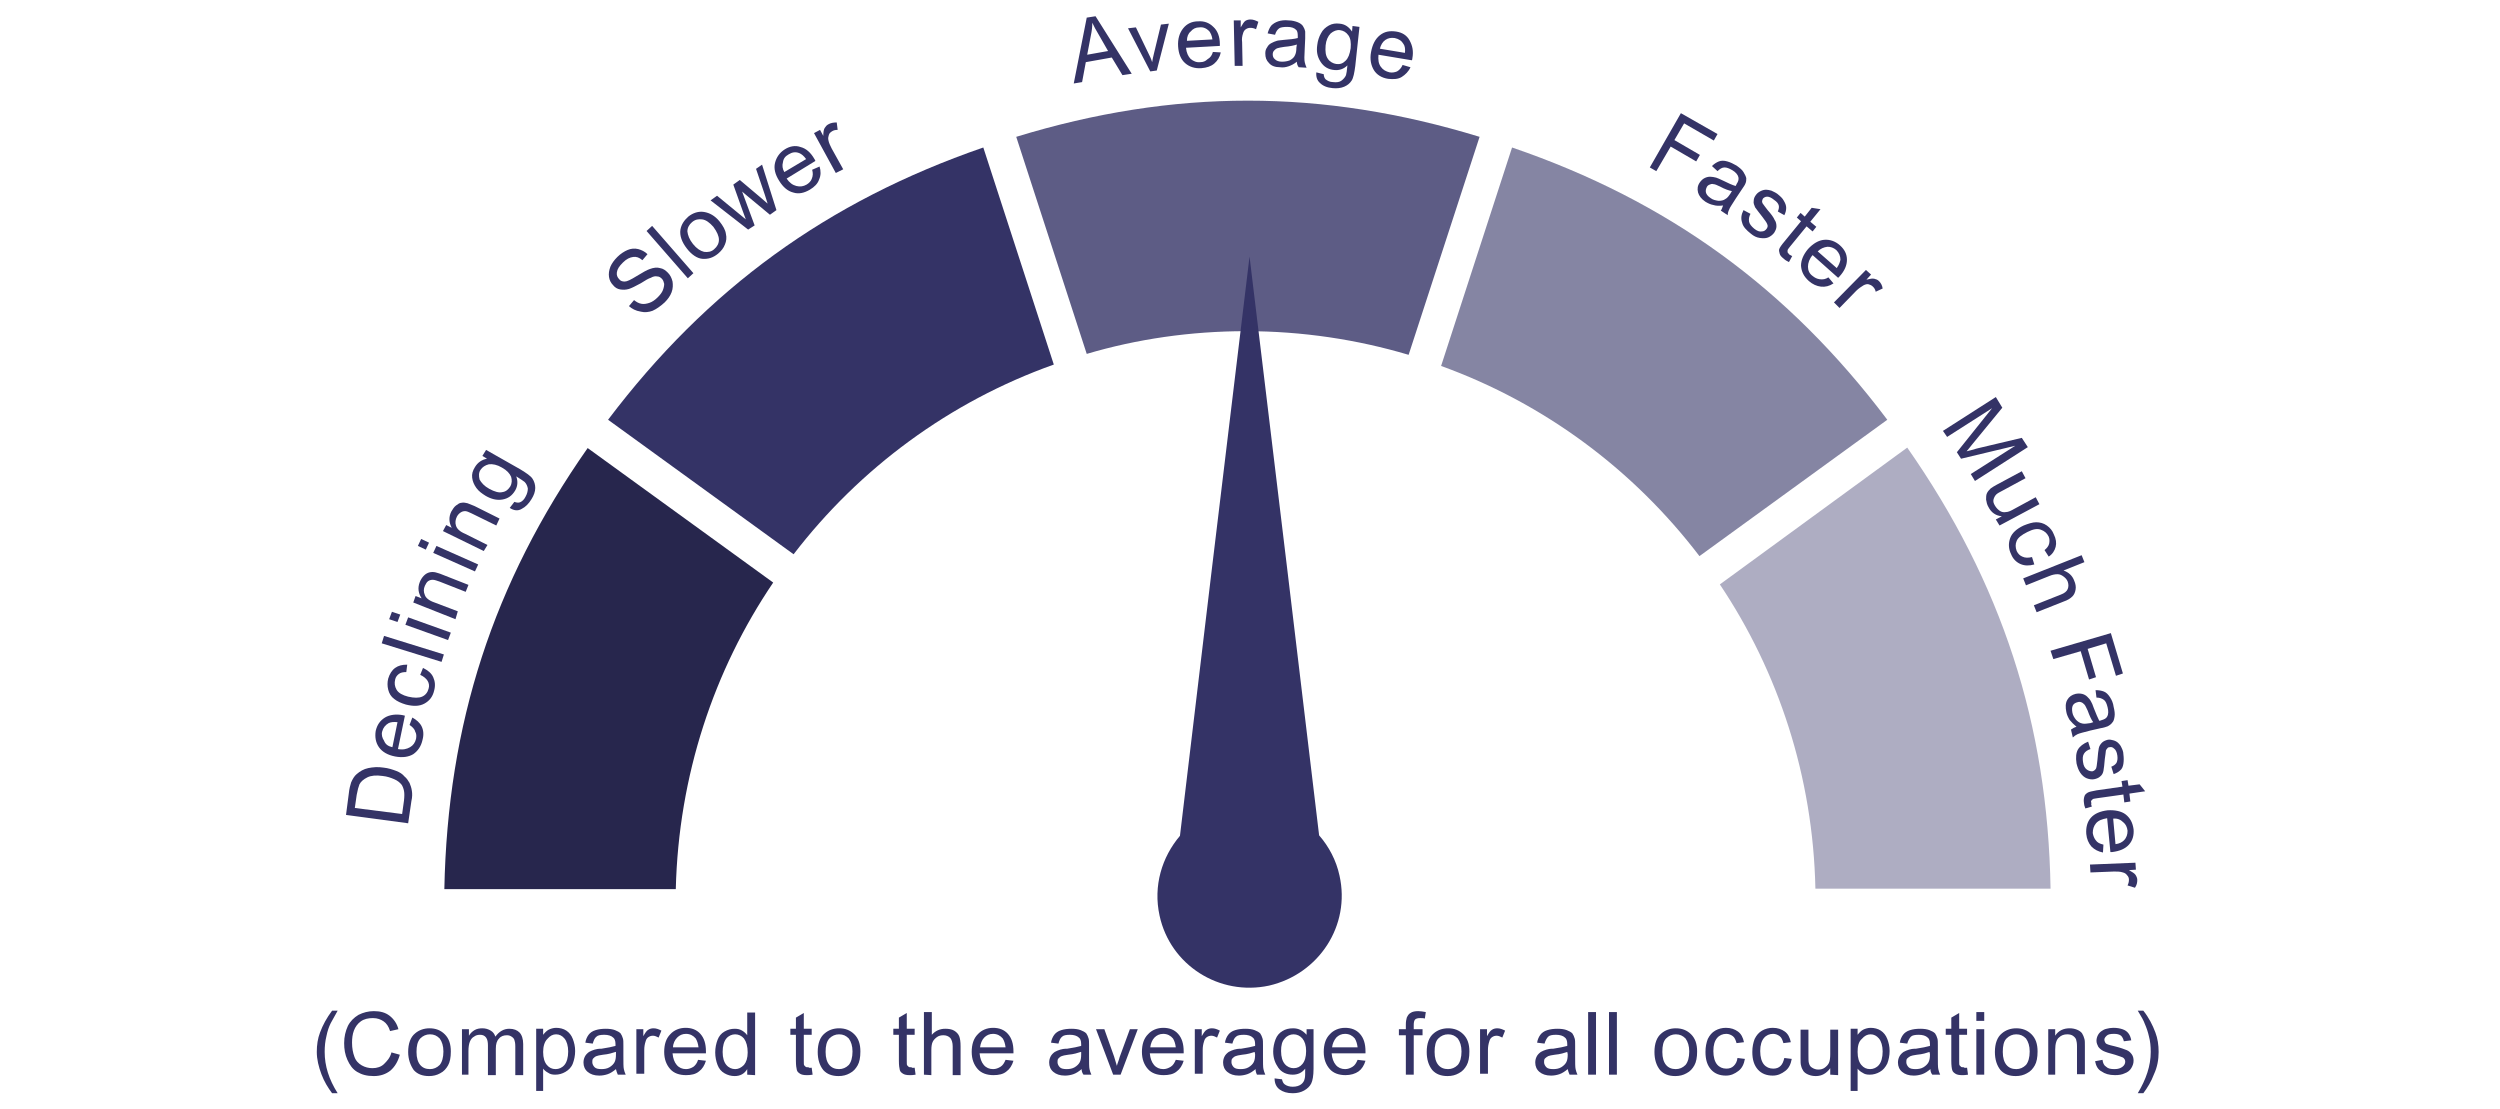 <svg version="1.1" id="Layer_1" xmlns="http://www.w3.org/2000/svg" x="0" y="0" viewBox="0 0 539 239" style="enable-background:new 0 0 539 239" xml:space="preserve"><style>.st4{fill:#343366}</style><path d="M391.4 191.6h50.7c-.6-35.5-10.5-65.9-30.9-95.1L370.8 126c12.6 18.8 20.1 41.4 20.6 65.6z" style="fill:#aeadc2"/><path d="M268.6 71.4c12.2 0 24 1.8 35.1 5.1l15.3-47c-34-10.4-65.9-10.4-99.9 0l15.2 46.8c10.8-3.2 22.4-4.9 34.3-4.9z" style="fill:#5d5c85"/><path d="m366.4 119.9 40.5-29.4c-21.4-28.4-47.3-47.2-80.9-58.7l-15.3 47.1c22.4 8.1 41.6 22.5 55.7 41z" style="fill:#8585a3"/><path d="m166.7 125.6-40-29c-20.4 29.1-30.2 59.5-30.9 95.1h49.9c.6-24.5 8.2-47.2 21-66.1z" style="fill:#27264d"/><path class="st4" d="M227.2 78.6 212 31.8c-33.6 11.6-59.5 30.4-80.9 58.7l40 29c14.2-18.5 33.6-32.9 56.1-40.9z"/><g id="Layer_2_1_"><path class="st4" d="m88 177.5-13.4-1.8.6-4.6c.1-1 .3-1.8.5-2.4.3-.7.7-1.4 1.2-1.8.7-.6 1.5-1.1 2.5-1.3s2.1-.3 3.3-.1c1 .1 1.9.4 2.7.7.8.3 1.4.7 1.8 1.2.5.4.8.9 1.1 1.4.2.5.4 1 .5 1.7.1.6.1 1.4-.1 2.2l-.7 4.8zm-1.3-2 .4-2.9c.1-.9.1-1.6 0-2.1s-.3-1-.5-1.3c-.4-.5-.9-.9-1.6-1.2s-1.5-.6-2.5-.7c-1.4-.2-2.5-.1-3.3.3-.8.4-1.4.9-1.7 1.5-.2.5-.4 1.2-.6 2.3l-.4 2.8 10.2 1.3zM88.3 156.3l.6-1.6c.9.5 1.6 1.1 2 1.9.4.8.5 1.8.2 2.9-.3 1.4-1 2.4-2 3.1-1 .6-2.3.8-3.9.5s-2.8-1-3.5-2-.9-2.2-.7-3.5c.3-1.3.9-2.2 2-2.9 1-.6 2.4-.8 3.9-.5.1 0 .2.1.4.1l-1.5 7.2c1.1.2 1.9 0 2.6-.4s1.1-1 1.3-1.8c.1-.6.1-1.1-.2-1.6-.1-.5-.6-1-1.2-1.4zm-3.7 4.8 1.1-5.4c-.8-.1-1.5 0-1.9.2-.7.4-1.2 1-1.4 1.8-.2.7 0 1.4.4 2 .3.8.9 1.2 1.8 1.4zM90.6 145.5l.6-1.5c1 .5 1.8 1.1 2.2 2 .4.9.5 1.8.2 2.9-.3 1.3-1 2.2-2.1 2.8s-2.4.6-4 .2c-1-.3-1.9-.7-2.5-1.2-.7-.5-1.1-1.2-1.3-2-.2-.8-.2-1.6 0-2.4.3-1 .8-1.8 1.5-2.3s1.5-.7 2.6-.7l-.2 1.6c-.7 0-1.2.1-1.6.4-.4.3-.7.7-.8 1.2-.2.8-.1 1.5.3 2.2s1.3 1.2 2.5 1.5c1.3.3 2.3.3 3 0s1.2-.9 1.4-1.7c.2-.6.1-1.2-.2-1.7s-.9-1-1.6-1.3zM95.2 142.7l-12.9-4 .5-1.6 12.9 4-.5 1.6zM85.7 134.1l-1.8-.6.6-1.6 1.8.6-.6 1.6zm10.9 3.9-9.2-3.3.6-1.6 9.2 3.3-.6 1.6zM98.2 133.5l-9.1-3.6.5-1.4 1.3.5c-.7-1.1-.9-2.2-.4-3.5.2-.5.5-1 .9-1.4s.8-.6 1.2-.7c.4-.1.9-.1 1.3 0 .3.1.8.2 1.5.5l5.6 2.2-.6 1.5-5.6-2.2c-.6-.2-1.1-.4-1.5-.4s-.7.1-1 .3c-.3.2-.5.6-.7 1-.3.7-.3 1.3 0 2 .2.6.9 1.2 2.1 1.6l5 1.9-.5 1.7zM91.8 118.5l-1.7-.8.7-1.5 1.7.8-.7 1.5zm10.6 4.7-9-4 .7-1.5 9 4-.7 1.5zM104.3 118.8l-8.8-4.3.7-1.3 1.2.6c-.6-1.1-.7-2.3-.1-3.5.3-.5.6-1 1-1.3s.8-.6 1.2-.6c.4-.1.9 0 1.3.1.3.1.8.3 1.5.6l5.4 2.7-.7 1.5-5.3-2.6c-.6-.3-1.1-.5-1.4-.5-.4 0-.7.1-1 .3-.3.2-.6.5-.8.9-.3.6-.4 1.3-.2 1.9.2.7.8 1.3 2 1.8l4.8 2.4-.8 1.3zM109.9 109.5l1-1.3c.5.2.9.2 1.2.1.5-.2.9-.6 1.2-1.2.4-.7.5-1.3.5-1.8-.1-.5-.3-1-.7-1.4-.3-.2-.8-.6-1.8-1.2.4 1.1.3 2.1-.2 3-.7 1.2-1.6 1.8-2.8 2-1.2.2-2.4-.1-3.6-.8-.8-.5-1.5-1-2-1.7s-.8-1.4-.9-2.2c-.1-.8.1-1.5.6-2.3.6-1 1.5-1.6 2.6-1.8l-1-.6.8-1.3 7.4 4.2c1.3.8 2.2 1.4 2.6 2s.6 1.3.6 2c0 .8-.3 1.6-.8 2.4-.6 1-1.3 1.7-2.1 2.1-.8.5-1.7.4-2.6-.2zm-4.4-4.1c1.1.6 2.1.9 2.8.7.8-.1 1.3-.6 1.7-1.2.4-.7.4-1.4.2-2.1-.3-.7-.9-1.4-2-2-1-.6-2-.8-2.8-.7-.8.2-1.4.6-1.8 1.2s-.4 1.3-.2 2.1c.4.7 1 1.4 2.1 2z"/></g><g id="Layer_3"><path class="st4" d="m135.6 66 1.1-1.3c.5.4 1 .7 1.6.8.5.1 1.1 0 1.7-.2.6-.2 1.2-.6 1.8-1.2.5-.5.9-1 1.1-1.5.2-.5.3-1 .3-1.4-.1-.4-.2-.8-.5-1.1s-.6-.5-1-.5c-.4-.1-.9 0-1.4.3-.4.1-1.1.5-2.2 1.2-1.1.6-1.9 1-2.5 1.2-.7.2-1.3.2-1.9.1-.6-.1-1.1-.4-1.5-.9-.5-.5-.8-1.1-.9-1.8-.1-.7 0-1.4.3-2.2.3-.7.8-1.4 1.5-2.1.7-.7 1.5-1.2 2.2-1.5s1.5-.4 2.3-.2c.7.2 1.4.5 2 1.1l-1.1 1.3c-.7-.6-1.3-.8-2-.7s-1.4.4-2.2 1.2-1.2 1.4-1.3 2.1c-.1.6.1 1.1.5 1.5.3.4.7.5 1.2.5s1.3-.4 2.6-1.2 2.2-1.3 2.8-1.5c.8-.3 1.6-.4 2.2-.2.7.1 1.2.5 1.7 1s.8 1.1 1 1.9c.1.7.1 1.5-.2 2.3s-.8 1.5-1.5 2.2c-.9.8-1.7 1.4-2.6 1.8-.8.3-1.7.4-2.5.2-1.2-.2-1.9-.6-2.6-1.2zM148.3 60l-8.9-10.2 1.2-1.1 8.9 10.2-1.2 1.1zM148.1 53.6c-1.1-1.4-1.6-2.8-1.4-4.1.2-1.1.8-2 1.7-2.8 1-.8 2.2-1.2 3.4-1s2.3.8 3.3 2c.8 1 1.3 1.9 1.4 2.7.2.8.1 1.6-.2 2.3-.3.8-.8 1.4-1.5 2-1.1.9-2.2 1.2-3.4 1.1-1.1-.1-2.3-.9-3.3-2.2zm1.3-1c.8 1 1.6 1.5 2.4 1.7.8.1 1.6 0 2.2-.6.6-.5 1-1.2 1-2s-.4-1.7-1.2-2.8c-.8-.9-1.6-1.5-2.4-1.6-.8-.1-1.5 0-2.2.6-.6.5-1 1.2-1 2 .1.8.4 1.7 1.2 2.7zM161.3 49.5l-8.1-6.3 1.4-1 4.5 3.7 1.7 1.4c0-.1-.3-.7-.7-1.9l-2-5.6 1.4-1 4.5 3.8 1.5 1.3-.6-1.9-1.9-5.6 1.3-.9 3.1 9.8-1.4 1-4.7-3.9-1.3-1.1 2.7 7.3-1.4.9zM175.1 36.6l1.6-.7c.3 1 .3 1.9-.1 2.8-.3.9-1 1.6-2 2.2-1.2.7-2.4 1-3.6.6-1.2-.3-2.2-1.2-3-2.5-.9-1.4-1.2-2.7-.9-3.9s1-2.2 2.1-2.9 2.3-.9 3.4-.5c1.2.3 2.2 1.2 3 2.6.1.1.1.2.2.4l-6.2 3.8c.6.9 1.3 1.4 2.1 1.6.8.2 1.5.1 2.2-.3.5-.3.9-.7 1.1-1.2.3-.7.3-1.3.1-2zm-6 .5 4.7-2.8c-.5-.7-1-1.1-1.5-1.3-.8-.3-1.5-.2-2.3.3-.7.4-1.1.9-1.2 1.7-.2.7-.1 1.4.3 2.1zM180.2 37.3l-4.7-8.6 1.3-.7.7 1.3c0-.8.1-1.4.3-1.7.2-.3.4-.6.8-.8.5-.3 1.1-.4 1.8-.4l.2 1.6c-.5 0-.9.1-1.2.3-.3.2-.6.4-.7.8-.1.3-.2.7-.1 1.1.1.6.4 1.2.7 1.8l2.5 4.5-1.6.8z"/></g><g id="Layer_4"><path class="st4" d="m231.5 18 2.8-14.2 1.9-.3 7.8 12.4-2 .3-2.3-3.8-5.6 1-.8 4.3-1.8.3zm2.9-6.2 4.5-.8-2-3.5c-.6-1-1.1-1.9-1.4-2.6 0 .9-.1 1.8-.3 2.7l-.8 4.2zM248 15.4l-4.8-9.3 1.7-.2 2.7 5.6c.3.6.6 1.2.8 1.9.1-.5.2-1.2.4-1.9l1.5-6.2 1.7-.2-2.6 10.1-1.4.2zM261.5 11.2l1.7.1c-.2 1-.7 1.8-1.4 2.4-.7.6-1.6.9-2.8 1-1.4.1-2.6-.3-3.5-1.1s-1.4-2-1.5-3.6.3-2.9 1.1-3.9 1.9-1.5 3.2-1.5c1.3-.1 2.4.3 3.3 1.2.9.8 1.4 2.1 1.4 3.7v.4l-7.3.4c.1 1.1.5 1.9 1 2.4.6.5 1.3.8 2.1.7.6 0 1.1-.2 1.5-.6.7-.4 1-.9 1.2-1.6zm-5.6-2.4 5.5-.3c-.1-.8-.4-1.4-.7-1.8-.6-.6-1.3-.9-2.1-.8-.8 0-1.4.3-1.9.9-.5.4-.8 1.1-.8 2zM266.2 14.2l-.2-9.8h1.5v1.5c.4-.7.7-1.2 1-1.4s.7-.3 1.1-.3c.6 0 1.1.2 1.7.5l-.5 1.6c-.4-.2-.8-.3-1.2-.3-.4 0-.7.1-1 .3-.3.2-.5.5-.6.9-.2.6-.3 1.2-.2 1.9l.1 5.1h-1.7zM279.6 13.3c-.6.5-1.2.8-1.8 1s-1.2.3-1.8.2c-1.1 0-1.9-.3-2.4-.9-.6-.6-.8-1.2-.8-2.1 0-.5.1-.9.4-1.3.2-.4.5-.7.9-.9s.8-.4 1.2-.5c.3-.1.8-.1 1.5-.2 1.3-.1 2.3-.2 3-.4v-.4c0-.7-.1-1.2-.4-1.4-.4-.4-1-.6-1.9-.6-.8 0-1.4.1-1.7.3-.4.3-.7.7-.9 1.4l-1.6-.3c.2-.7.4-1.2.8-1.7.4-.4.9-.7 1.5-.9.6-.2 1.4-.3 2.2-.2.8 0 1.5.2 2 .4s.9.5 1.1.8.4.7.5 1.2v1.5l-.1 2.2c-.1 1.5-.1 2.5 0 2.9.1.4.2.8.4 1.2l-1.7-.1c-.3-.4-.4-.8-.4-1.2zm0-3.7c-.6.2-1.5.4-2.7.5-.7.1-1.2.2-1.5.3s-.5.3-.7.5-.3.5-.3.8c0 .4.1.8.5 1.1.3.3.8.5 1.5.5.6 0 1.2-.1 1.7-.3.5-.3.9-.6 1.1-1.1.2-.4.3-.9.3-1.6l.1-.7zM283.8 15.6l1.6.4c0 .5.2.9.4 1.1.4.3.9.6 1.6.6.8.1 1.4 0 1.8-.3s.8-.7 1-1.2c.1-.3.2-1 .3-2.1-.8.8-1.8 1.1-2.8 1-1.3-.1-2.3-.7-3-1.8s-.9-2.2-.7-3.6c.1-.9.4-1.8.8-2.5.4-.8 1-1.3 1.7-1.7s1.5-.5 2.3-.4c1.2.1 2 .7 2.7 1.7l.1-1.2 1.5.2-.9 8.4c-.2 1.5-.4 2.6-.8 3.2s-.9 1-1.6 1.3-1.6.4-2.5.3c-1.2-.1-2.1-.5-2.7-1.1-.6-.5-.9-1.3-.8-2.3zm2-5.8c-.1 1.3 0 2.2.5 2.9.4.6 1.1 1 1.8 1.1.8.1 1.4-.1 2-.7s.9-1.4 1.1-2.7c.1-1.2 0-2.1-.5-2.8s-1.1-1-1.8-1.1c-.7-.1-1.4.2-2 .7-.6.6-1 1.5-1.1 2.6zM302.4 14l1.7.5c-.4.9-1.1 1.6-1.9 2.1s-1.8.5-2.9.4c-1.4-.2-2.5-.9-3.1-1.9s-.9-2.3-.6-3.9.9-2.8 1.9-3.6 2.1-1 3.5-.8c1.3.2 2.3.8 2.9 1.9s.9 2.3.6 3.9c0 .1 0 .2-.1.4l-7.2-1.2c-.1 1.1 0 1.9.5 2.6s1.1 1 1.9 1.2c.6.1 1.1 0 1.6-.2.5-.3.9-.7 1.2-1.4zm-4.9-3.5 5.4.9c.1-.8 0-1.5-.3-1.9-.4-.7-1-1.1-1.9-1.3-.8-.1-1.4 0-2 .4-.6.4-1 1.1-1.2 1.9z"/></g><g id="Layer_5"><path class="st4" d="m355.7 36.1 6.7-11.7 7.9 4.5-.8 1.4-6.4-3.7-2.1 3.6 5.5 3.2-.8 1.4-5.5-3.2-3.1 5.3-1.4-.8zM371.5 44.3c-.8.1-1.5.1-2.1-.1-.6-.1-1.2-.4-1.7-.7-.9-.6-1.4-1.3-1.6-2-.2-.8-.1-1.5.4-2.2.3-.4.6-.7 1-.9s.8-.3 1.2-.3c.4 0 .9.1 1.3.2.3.1.8.3 1.4.6 1.2.6 2.1 1 2.8 1.2.1-.2.2-.3.2-.4.4-.6.5-1 .4-1.5s-.6-1.1-1.3-1.5c-.7-.4-1.2-.6-1.7-.6s-1 .3-1.5.8l-1.2-1.1c.5-.5 1-.8 1.5-1s1.1-.2 1.8 0 1.3.5 2 .9c.7.5 1.2.9 1.5 1.4s.5.9.6 1.3c0 .4 0 .8-.2 1.2-.1.3-.4.7-.8 1.3l-1.2 1.8c-.8 1.3-1.4 2.1-1.5 2.5-.2.4-.3.8-.3 1.2l-1.5-1c.2-.2.3-.6.5-1.1zm1.9-3.1c-.6-.1-1.5-.4-2.6-1-.6-.3-1.1-.5-1.4-.5-.3-.1-.6 0-.8.1-.3.1-.5.3-.6.5-.2.4-.3.8-.2 1.2.1.4.4.8 1 1.2.5.4 1.1.5 1.7.6.6 0 1.1-.1 1.5-.4.4-.2.7-.6 1.1-1.2l.3-.5zM375.9 45.3l1.5.8c-.3.6-.4 1.1-.3 1.7.1.5.5 1 1.1 1.5s1.2.7 1.6.6c.5 0 .8-.2 1.1-.6.2-.3.3-.6.1-1-.1-.3-.4-.7-1-1.5-.8-1-1.3-1.7-1.6-2.1-.2-.5-.4-.9-.3-1.4 0-.5.2-.9.5-1.3s.6-.6 1-.8.8-.3 1.2-.3c.3 0 .7.1 1.1.2.4.2.9.4 1.3.7.6.5 1.1.9 1.4 1.5.3.5.5 1 .5 1.5s-.1 1-.4 1.6l-1.4-.8c.2-.5.3-.9.2-1.3-.1-.4-.4-.8-1-1.2-.6-.5-1.1-.7-1.5-.7s-.7.2-.9.4c-.1.2-.2.4-.2.6 0 .2.1.5.3.7.1.1.4.6.9 1.2.8.9 1.3 1.6 1.5 2.1.3.4.4.9.4 1.4s-.2.9-.5 1.4c-.3.4-.8.8-1.3 1s-1.1.2-1.8.1-1.3-.4-1.9-.9c-1-.8-1.7-1.5-1.9-2.4-.3-.9-.2-1.7.3-2.7zM386.4 55.2l-.7 1.3c-.4-.2-.8-.4-1.1-.7-.5-.4-.8-.7-.9-1.1-.1-.4-.2-.7-.1-1s.5-.9 1.1-1.6l3.6-4.4-.9-.8.8-1 .9.8 1.5-1.9 1.9.3-2.2 2.7 1.3 1.1-.8 1-1.3-1.1-3.6 4.4c-.3.4-.5.6-.5.8v.4c.1.1.2.3.4.5.1 0 .3.2.6.3zM394.2 59.8l1.1 1.3c-.9.6-1.8.8-2.7.7-.9-.1-1.8-.5-2.6-1.2-1.1-1-1.6-2-1.7-3.3 0-1.2.5-2.4 1.5-3.6 1.1-1.2 2.3-1.9 3.5-2s2.4.3 3.4 1.2 1.5 1.9 1.5 3.1c0 1.2-.5 2.4-1.6 3.6l-.3.3-5.5-4.9c-.7.8-1 1.7-1 2.5s.3 1.5 1 2c.5.4.9.6 1.5.7.7.1 1.3 0 1.9-.4zm-2.3-5.6 4.1 3.6c.5-.7.7-1.3.8-1.8 0-.8-.3-1.5-.9-2.1-.6-.5-1.2-.7-1.9-.7-.8.1-1.5.4-2.1 1zM395.4 65.2l6.9-7 1.1 1-1 1.1c.8-.2 1.3-.3 1.7-.2.4.1.7.2 1 .5.4.4.7.9.8 1.6l-1.5.7c-.1-.5-.3-.8-.6-1.1-.3-.3-.6-.4-.9-.5s-.7 0-1.1.2c-.5.3-1.1.7-1.6 1.2l-3.6 3.7-1.2-1.2z"/></g><g id="Layer_6"><path class="st4" d="m418.9 92.9 11.4-7.3 1.4 2.3-6.4 7.8c-.6.7-1 1.3-1.3 1.6.5-.1 1.2-.3 2.2-.6l9.7-2.3 1.3 2-11.4 7.3-.9-1.5 9.6-6.1-11.7 2.8-.9-1.4 7.6-9.5-9.7 6.2-.9-1.3zM430.3 112l1.3-.7c-1.3-.1-2.3-.8-2.9-2-.3-.5-.4-1-.5-1.6 0-.5 0-1 .2-1.4s.5-.7.8-1c.3-.2.7-.5 1.3-.8l5.4-2.9.8 1.5-4.8 2.6c-.8.4-1.3.7-1.5.9-.3.3-.5.7-.6 1.1s0 .8.3 1.3.6.8 1 1.1c.4.3.9.4 1.4.3.5 0 1.1-.3 1.8-.7l4.6-2.5.8 1.5-8.6 4.6-.8-1.3zM438.1 120.1l.5 1.6c-1.1.3-2.1.3-3-.1s-1.6-1.1-2-2.1c-.6-1.2-.6-2.4-.2-3.5s1.4-2 2.9-2.7c1-.4 1.9-.7 2.7-.7s1.6.2 2.3.7c.7.5 1.2 1.1 1.5 1.9.5 1 .6 1.9.4 2.7-.2.8-.7 1.6-1.5 2.1l-.9-1.4c.5-.4.9-.9 1-1.4s.1-1-.1-1.5c-.4-.8-.9-1.2-1.7-1.5s-1.7-.1-2.9.5-2 1.2-2.3 1.9c-.3.7-.3 1.4 0 2.2.3.6.7 1 1.2 1.2.6.3 1.3.3 2.1.1zM436.2 124.7l12.6-5 .6 1.5-4.5 1.8c1.1.4 1.9 1.1 2.3 2.2.3.7.4 1.3.3 1.9s-.3 1.1-.7 1.5-1 .8-1.9 1.1l-5.8 2.3-.6-1.5 5.8-2.3c.8-.3 1.3-.7 1.5-1.2s.2-1 0-1.6c-.2-.5-.5-.8-.9-1.1s-.8-.5-1.3-.5-1.1.1-1.8.4l-5 2-.6-1.5zM442.1 140.3l13-3.8 2.6 8.7-1.5.5-2.1-7-4 1.2 1.8 6.1-1.5.5-1.8-6.1-5.9 1.7-.6-1.8zM447.7 156.7c-.6-.5-1.1-1-1.5-1.5-.3-.5-.6-1.1-.7-1.7-.2-1-.2-1.9.2-2.6.4-.7 1-1.1 1.8-1.3.5-.1.9-.1 1.4 0 .4.1.8.3 1.1.6.3.3.6.6.8 1 .2.3.4.8.6 1.4.5 1.3.9 2.2 1.2 2.8.2 0 .4-.1.4-.1.7-.2 1.1-.4 1.3-.8.3-.5.3-1.2.1-2-.2-.8-.4-1.3-.8-1.6s-.9-.5-1.6-.5l-.2-1.6c.7 0 1.3.1 1.8.3s.9.6 1.3 1.2.7 1.3.8 2.1c.2.8.3 1.5.2 2.1-.1.6-.2 1-.5 1.3-.2.3-.6.6-1 .8-.3.1-.8.3-1.5.4l-2.2.5c-1.5.4-2.4.6-2.8.8s-.7.4-1 .7l-.4-1.7c.4-.3.8-.5 1.2-.6zm3.6-1c-.4-.5-.8-1.4-1.2-2.5-.3-.6-.5-1.1-.7-1.3s-.4-.4-.7-.5c-.3-.1-.5-.1-.8 0-.4.1-.8.3-1 .7s-.2.9-.1 1.5.4 1.1.8 1.6c.4.4.8.7 1.4.8.4.1 1 0 1.7-.1l.6-.2zM450.2 159.9l.5 1.6c-.6.2-1.1.5-1.4 1s-.3 1.1-.2 1.8c.1.8.4 1.3.8 1.6s.8.4 1.2.4c.4-.1.6-.3.8-.6.1-.2.2-.8.3-1.8.1-1.3.2-2.1.3-2.6.1-.5.4-.9.7-1.2s.8-.5 1.2-.6c.4-.1.8 0 1.2.1.4.1.8.3 1.1.6.2.2.5.5.7 1 .2.4.4.9.4 1.4.1.8.1 1.4 0 2.1-.1.6-.3 1.1-.7 1.4-.3.3-.8.6-1.4.8l-.5-1.6c.5-.2.8-.4 1.1-.8.2-.4.3-.9.2-1.6-.1-.8-.4-1.3-.7-1.5-.3-.3-.6-.4-1-.3-.2 0-.4.1-.5.3-.2.2-.3.4-.3.7 0 .2-.1.7-.2 1.5-.1 1.2-.2 2.1-.3 2.6-.1.5-.3.9-.7 1.2-.3.3-.8.5-1.3.6s-1.1 0-1.6-.2-1-.6-1.4-1.2c-.4-.6-.6-1.2-.8-2-.2-1.3-.1-2.3.3-3s1.2-1.3 2.2-1.7zM451 173.9l-1.4.4c-.2-.5-.3-.9-.3-1.2-.1-.6 0-1.1.1-1.4.1-.4.4-.6.7-.8.3-.2.9-.3 1.9-.5l5.6-.8-.2-1.2 1.3-.2.2 1.2 2.4-.3 1.2 1.5-3.4.5.2 1.7-1.3.2-.2-1.7-5.7.8c-.5.1-.8.1-.9.2l-.3.3c-.1.1-.1.3 0 .6-.1.2 0 .4.1.7zM453.5 182.1l-.1 1.7c-1-.2-1.8-.6-2.5-1.3-.6-.7-1-1.6-1.1-2.7-.1-1.4.2-2.6 1-3.5s2-1.4 3.6-1.6c1.6-.1 3 .2 3.9.9 1 .8 1.5 1.8 1.7 3.2.1 1.3-.2 2.4-1 3.3-.8.9-2 1.4-3.6 1.6h-.4l-.7-7.3c-1.1.2-1.9.5-2.4 1.1s-.7 1.3-.7 2.1c.1.6.3 1.1.6 1.5.4.6.9.8 1.7 1zm2.1-5.6.5 5.5c.8-.1 1.4-.4 1.8-.8.6-.6.8-1.3.8-2.1-.1-.8-.4-1.4-.9-1.8-.6-.6-1.3-.9-2.2-.8zM450.6 186.4l9.8-.4.1 1.5-1.5.1c.7.4 1.2.7 1.4 1 .2.3.4.7.4 1.1 0 .6-.1 1.1-.5 1.7l-1.6-.5c.2-.4.3-.8.3-1.2s-.1-.7-.4-1c-.2-.3-.5-.5-.9-.6-.6-.2-1.2-.2-1.9-.2l-5.1.2-.1-1.7z"/></g><g id="Layer_7"><path class="st4" d="M71.6 235.7c-.9-1.2-1.7-2.5-2.3-4.1s-1-3.2-1-4.8c0-1.5.2-2.9.7-4.2.6-1.6 1.4-3.1 2.6-4.7h1.2c-.7 1.3-1.2 2.2-1.5 2.7-.4.8-.7 1.7-.9 2.7-.3 1.2-.4 2.3-.4 3.5 0 3 .9 5.9 2.8 8.9h-1.2zM84.4 226.9l1.8.5c-.4 1.5-1.1 2.6-2 3.4-1 .8-2.2 1.2-3.6 1.2-1.5 0-2.6-.3-3.6-.9s-1.6-1.5-2.1-2.6-.7-2.3-.7-3.6c0-1.4.3-2.6.8-3.7.5-1 1.3-1.8 2.3-2.4 1-.5 2.1-.8 3.3-.8 1.4 0 2.5.3 3.4 1s1.6 1.7 1.9 2.9l-1.8.4c-.3-1-.8-1.7-1.4-2.1-.6-.4-1.3-.7-2.3-.7s-1.9.2-2.6.7-1.2 1.2-1.5 2-.4 1.7-.4 2.6c0 1.2.2 2.2.5 3 .3.9.9 1.5 1.6 1.9s1.5.6 2.3.6c1 0 1.9-.3 2.5-.9s1.3-1.3 1.6-2.5zM88 226.8c0-1.8.5-3.2 1.5-4 .8-.7 1.9-1.1 3.1-1.1 1.3 0 2.4.4 3.3 1.3.9.9 1.3 2.1 1.3 3.7 0 1.3-.2 2.3-.6 3s-.9 1.3-1.7 1.7c-.7.4-1.5.6-2.4.6-1.4 0-2.5-.4-3.3-1.3-.7-1-1.2-2.3-1.2-3.9zm1.8 0c0 1.3.3 2.2.8 2.8s1.2.9 2.1.9c.8 0 1.5-.3 2.1-.9.5-.6.8-1.6.8-2.9 0-1.2-.3-2.1-.8-2.8-.6-.6-1.2-.9-2.1-.9-.8 0-1.5.3-2.1.9-.6.7-.8 1.6-.8 2.9zM99.6 231.7v-9.8h1.5v1.4c.3-.5.7-.9 1.2-1.2s1.1-.4 1.7-.4c.7 0 1.3.2 1.8.5s.8.7 1 1.3c.8-1.1 1.8-1.7 3-1.7 1 0 1.7.3 2.2.8s.8 1.4.8 2.5v6.7h-1.7v-6.2c0-.7-.1-1.1-.2-1.4-.1-.3-.3-.5-.6-.7-.3-.2-.6-.3-1-.3-.7 0-1.3.2-1.7.7-.5.5-.7 1.2-.7 2.2v5.7h-1.7v-6.4c0-.7-.1-1.3-.4-1.7s-.7-.6-1.3-.6c-.5 0-.9.1-1.3.4-.4.2-.7.6-.9 1.1-.2.5-.3 1.2-.3 2v5.1h-1.4zM115.6 235.4v-13.6h1.5v1.3c.4-.5.8-.9 1.2-1.1s1-.4 1.6-.4c.8 0 1.6.2 2.2.6.6.4 1.1 1 1.4 1.8s.5 1.6.5 2.6-.2 1.9-.5 2.7-.9 1.4-1.6 1.8c-.7.4-1.4.6-2.2.6-.6 0-1.1-.1-1.5-.4-.4-.2-.8-.5-1.1-.9v4.8h-1.5v.2zm1.5-8.6c0 1.3.3 2.2.8 2.8s1.1.9 1.9.9c.7 0 1.4-.3 1.9-.9.5-.6.8-1.6.8-2.9 0-1.2-.3-2.2-.8-2.8s-1.1-.9-1.8-.9-1.3.3-1.9 1c-.6.6-.9 1.6-.9 2.8zM132.8 230.5c-.6.5-1.2.9-1.8 1.1-.6.2-1.2.3-1.8.3-1.1 0-1.9-.3-2.5-.8s-.9-1.2-.9-2c0-.5.1-.9.3-1.3.2-.4.5-.7.9-1 .4-.2.8-.4 1.2-.5.3-.1.8-.2 1.5-.2 1.3-.2 2.3-.4 3-.6v-.4c0-.7-.2-1.2-.5-1.4-.4-.4-1.1-.6-1.9-.6-.8 0-1.4.1-1.7.4-.4.3-.6.8-.8 1.5l-1.6-.2c.1-.7.4-1.3.7-1.7.3-.4.8-.8 1.5-1 .6-.2 1.4-.3 2.2-.3s1.5.1 2 .3.9.4 1.2.7c.2.3.4.7.5 1.1.1.3.1.8.1 1.5v2.2c0 1.5 0 2.5.1 2.9s.2.8.4 1.2h-1.7c-.2-.4-.3-.8-.4-1.2zm-.1-3.7c-.6.2-1.5.5-2.7.6-.7.1-1.2.2-1.4.3-.3.1-.5.3-.7.5s-.2.5-.2.8c0 .4.2.8.5 1.1s.8.4 1.5.4c.6 0 1.2-.1 1.7-.4.5-.3.9-.7 1.1-1.1.2-.4.3-.9.3-1.7v-.5h-.1zM137.2 231.7v-9.8h1.5v1.5c.4-.7.7-1.2 1.1-1.4.3-.2.7-.3 1.1-.3.6 0 1.1.2 1.7.5l-.6 1.5c-.4-.2-.8-.4-1.2-.4s-.7.1-1 .3-.5.5-.6.9c-.2.6-.3 1.2-.3 1.9v5.1h-1.7v.2zM150.5 228.5l1.7.2c-.3 1-.8 1.8-1.5 2.3-.7.6-1.7.8-2.8.8-1.4 0-2.6-.4-3.4-1.3s-1.3-2.1-1.3-3.7.4-2.9 1.3-3.8c.8-.9 2-1.4 3.3-1.4s2.4.4 3.2 1.3c.8.9 1.2 2.1 1.2 3.8v.4H145c.1 1.1.4 1.9.9 2.5s1.2.9 2 .9c.6 0 1.1-.2 1.6-.5.4-.3.8-.8 1-1.5zm-5.4-2.7h5.5c-.1-.8-.3-1.4-.6-1.9-.5-.6-1.2-1-2.1-1-.8 0-1.4.3-1.9.8s-.9 1.3-.9 2.1zM161.1 231.7v-1.2c-.6 1-1.5 1.5-2.7 1.5-.8 0-1.5-.2-2.2-.6s-1.2-1-1.5-1.8-.5-1.7-.5-2.7.2-1.9.5-2.7.8-1.4 1.5-1.8c.7-.4 1.4-.6 2.2-.6.6 0 1.1.1 1.6.4s.8.6 1.1 1v-4.9h1.7v13.5l-1.7-.1zm-5.3-4.9c0 1.3.3 2.2.8 2.8s1.2.9 1.9.9 1.3-.3 1.9-.9c.5-.6.8-1.5.8-2.7 0-1.3-.3-2.3-.8-3-.5-.6-1.2-.9-1.9-.9s-1.4.3-1.9.9-.8 1.6-.8 2.9zM175 230.2l.2 1.5c-.5.1-.9.1-1.3.1-.6 0-1.1-.1-1.4-.3-.3-.2-.6-.4-.7-.8s-.2-1-.2-2v-5.6h-1.2v-1.3h1.2v-2.4l1.7-1v3.4h1.7v1.3h-1.7v5.7c0 .5 0 .8.1.9l.3.3c.1.1.3.1.6.1.2.2.4.1.7.1zM176.3 226.8c0-1.8.5-3.2 1.5-4 .8-.7 1.9-1.1 3.1-1.1 1.3 0 2.4.4 3.3 1.3.9.9 1.3 2.1 1.3 3.7 0 1.3-.2 2.3-.6 3s-.9 1.3-1.7 1.7c-.7.4-1.5.6-2.4.6-1.4 0-2.5-.4-3.3-1.3-.8-1-1.2-2.3-1.2-3.9zm1.7 0c0 1.3.3 2.2.8 2.8s1.2.9 2.1.9c.8 0 1.5-.3 2.1-.9.5-.6.8-1.6.8-2.9 0-1.2-.3-2.1-.8-2.8-.6-.6-1.2-.9-2.1-.9-.8 0-1.5.3-2.1.9-.6.7-.8 1.6-.8 2.9zM197.2 230.2l.2 1.5c-.5.1-.9.1-1.3.1-.6 0-1.1-.1-1.4-.3-.3-.2-.6-.4-.7-.8s-.2-1-.2-2v-5.6h-1.2v-1.3h1.2v-2.4l1.7-1v3.4h1.7v1.3h-1.7v5.7c0 .5 0 .8.1.9l.3.3c.1.1.3.1.6.1.2.2.4.1.7.1zM199.2 231.7v-13.5h1.7v4.9c.8-.9 1.8-1.3 2.9-1.3.7 0 1.4.1 1.9.4s.9.7 1.1 1.2c.2.5.3 1.2.3 2.2v6.2h-1.7v-6.2c0-.8-.2-1.4-.5-1.8-.4-.4-.9-.6-1.5-.6-.5 0-1 .1-1.4.4-.4.3-.7.6-.9 1s-.3 1-.3 1.8v5.4l-1.6-.1zM216.8 228.5l1.7.2c-.3 1-.8 1.8-1.5 2.3-.7.6-1.7.8-2.8.8-1.4 0-2.6-.4-3.4-1.3s-1.3-2.1-1.3-3.7.4-2.9 1.3-3.8c.8-.9 2-1.4 3.3-1.4s2.4.4 3.2 1.3c.8.9 1.2 2.1 1.2 3.8v.4h-7.3c.1 1.1.4 1.9.9 2.5s1.2.9 2 .9c.6 0 1.1-.2 1.6-.5s.8-.8 1.1-1.5zm-5.5-2.7h5.5c-.1-.8-.3-1.4-.6-1.9-.5-.6-1.2-1-2.1-1-.8 0-1.4.3-1.9.8s-.8 1.3-.9 2.1zM233.2 230.5c-.6.5-1.2.9-1.8 1.1-.6.2-1.2.3-1.8.3-1.1 0-1.9-.3-2.5-.8s-.9-1.2-.9-2c0-.5.1-.9.3-1.3.2-.4.5-.7.9-1 .4-.2.8-.4 1.2-.5.3-.1.8-.2 1.5-.2 1.3-.2 2.3-.4 3-.6v-.4c0-.7-.2-1.2-.5-1.4-.4-.4-1.1-.6-1.9-.6-.8 0-1.4.1-1.7.4-.4.3-.6.8-.8 1.5l-1.6-.2c.1-.7.4-1.3.7-1.7s.8-.8 1.5-1c.6-.2 1.4-.3 2.2-.3s1.5.1 2 .3.9.4 1.2.7c.2.3.4.7.5 1.1.1.3.1.8.1 1.5v2.2c0 1.5 0 2.5.1 2.9s.2.8.4 1.2h-1.7c-.3-.4-.4-.8-.4-1.2zm-.2-3.7c-.6.2-1.5.5-2.7.6-.7.1-1.2.2-1.4.3-.3.1-.5.3-.7.5s-.2.5-.2.8c0 .4.2.8.5 1.1s.8.4 1.5.4c.6 0 1.2-.1 1.7-.4.5-.3.9-.7 1.1-1.1.2-.4.3-.9.3-1.7v-.5h-.1zM240 231.7l-3.7-9.8h1.8l2.1 5.9c.2.6.4 1.3.6 2 .1-.5.4-1.1.6-1.9l2.2-6h1.7l-3.7 9.8H240zM253.5 228.5l1.7.2c-.3 1-.8 1.8-1.5 2.3-.7.6-1.7.8-2.8.8-1.4 0-2.6-.4-3.4-1.3s-1.3-2.1-1.3-3.7.4-2.9 1.3-3.8c.8-.9 2-1.4 3.3-1.4s2.4.4 3.2 1.3c.8.9 1.2 2.1 1.2 3.8v.4h-7.3c.1 1.1.4 1.9.9 2.5s1.2.9 2 .9c.6 0 1.1-.2 1.6-.5s.8-.8 1.1-1.5zm-5.5-2.7h5.5c-.1-.8-.3-1.4-.6-1.9-.5-.6-1.2-1-2.1-1-.8 0-1.4.3-1.9.8s-.8 1.3-.9 2.1zM257.6 231.7v-9.8h1.5v1.5c.4-.7.7-1.2 1.1-1.4.3-.2.7-.3 1.1-.3.6 0 1.1.2 1.7.5l-.6 1.5c-.4-.2-.8-.4-1.2-.4-.4 0-.7.1-1 .3s-.5.5-.6.9c-.2.6-.3 1.2-.3 1.9v5.1h-1.7v.2zM270.7 230.5c-.6.5-1.2.9-1.8 1.1-.6.2-1.2.3-1.8.3-1.1 0-1.9-.3-2.5-.8s-.9-1.2-.9-2c0-.5.1-.9.3-1.3.2-.4.5-.7.9-1 .4-.2.8-.4 1.2-.5.3-.1.8-.2 1.5-.2 1.3-.2 2.3-.4 3-.6v-.4c0-.7-.2-1.2-.5-1.4-.4-.4-1.1-.6-1.9-.6s-1.4.1-1.7.4c-.4.3-.6.8-.8 1.5l-1.6-.2c.1-.7.4-1.3.7-1.7.3-.4.8-.8 1.5-1 .6-.2 1.4-.3 2.2-.3.8 0 1.5.1 2 .3s.9.4 1.2.7c.2.3.4.7.5 1.1.1.3.1.8.1 1.5v2.2c0 1.5 0 2.5.1 2.9s.2.8.4 1.2H271c-.2-.4-.3-.8-.3-1.2zm-.2-3.7c-.6.2-1.5.5-2.7.6-.7.1-1.2.2-1.4.3-.3.1-.5.3-.7.5s-.2.5-.2.8c0 .4.2.8.5 1.1s.8.4 1.5.4c.6 0 1.2-.1 1.7-.4.5-.3.9-.7 1.1-1.1.2-.4.3-.9.3-1.7l-.1-.5zM274.8 232.5l1.6.2c.1.5.3.9.6 1.1.4.3 1 .5 1.7.5.8 0 1.4-.2 1.8-.5s.7-.7.8-1.3c.1-.3.1-1 .1-2.1-.7.9-1.6 1.3-2.7 1.3-1.3 0-2.4-.5-3.1-1.5s-1.1-2.1-1.1-3.5c0-.9.2-1.8.5-2.6s.8-1.4 1.5-1.8c.6-.4 1.4-.6 2.3-.6 1.2 0 2.1.5 2.9 1.4v-1.2h1.5v8.5c0 1.5-.2 2.6-.5 3.2-.3.6-.8 1.1-1.5 1.5s-1.5.6-2.5.6c-1.2 0-2.1-.3-2.8-.8s-1.1-1.3-1.1-2.4zm1.4-5.9c0 1.3.3 2.2.8 2.8s1.2.9 1.9.9c.8 0 1.4-.3 1.9-.9.5-.6.8-1.5.8-2.8 0-1.2-.3-2.1-.8-2.7s-1.2-.9-1.9-.9-1.4.3-1.9.9c-.6.6-.8 1.5-.8 2.7zM292.7 228.5l1.7.2c-.3 1-.8 1.8-1.5 2.3s-1.7.8-2.8.8c-1.4 0-2.6-.4-3.4-1.3s-1.3-2.1-1.3-3.7.4-2.9 1.3-3.8c.8-.9 2-1.4 3.3-1.4s2.4.4 3.2 1.3c.8.9 1.2 2.1 1.2 3.8v.4h-7.3c.1 1.1.4 1.9.9 2.5s1.2.9 2 .9c.6 0 1.1-.2 1.6-.5s.8-.8 1.1-1.5zm-5.5-2.7h5.5c-.1-.8-.3-1.4-.6-1.9-.5-.6-1.2-1-2.1-1-.8 0-1.4.3-1.9.8-.5.6-.8 1.3-.9 2.1zM303.1 231.7v-8.5h-1.5v-1.3h1.5v-1c0-.7.1-1.1.2-1.5.2-.4.4-.8.8-1 .4-.3 1-.4 1.7-.4.5 0 1 .1 1.6.2l-.2 1.4c-.3-.1-.7-.1-1-.1-.5 0-.9.1-1.1.3s-.3.6-.3 1.2v.9h1.9v1.3h-1.9v8.5h-1.7zM307.6 226.8c0-1.8.5-3.2 1.5-4 .8-.7 1.9-1.1 3.1-1.1 1.3 0 2.4.4 3.3 1.3.9.9 1.3 2.1 1.3 3.7 0 1.3-.2 2.3-.6 3s-.9 1.3-1.7 1.7c-.7.4-1.5.6-2.4.6-1.4 0-2.5-.4-3.3-1.3-.8-1-1.2-2.3-1.2-3.9zm1.7 0c0 1.3.3 2.2.8 2.8s1.2.9 2.1.9c.8 0 1.5-.3 2.1-.9.5-.6.8-1.6.8-2.9 0-1.2-.3-2.1-.8-2.8-.6-.6-1.2-.9-2.1-.9-.8 0-1.5.3-2.1.9s-.8 1.6-.8 2.9zM319.1 231.7v-9.8h1.5v1.5c.4-.7.7-1.2 1.1-1.4.3-.2.7-.3 1.1-.3.6 0 1.1.2 1.7.5l-.6 1.5c-.4-.2-.8-.4-1.2-.4-.4 0-.7.1-1 .3s-.5.5-.6.9c-.2.6-.3 1.2-.3 1.9v5.1h-1.7v.2zM338 230.5c-.6.5-1.2.9-1.8 1.1-.6.2-1.2.3-1.8.3-1.1 0-1.9-.3-2.5-.8s-.9-1.2-.9-2c0-.5.1-.9.3-1.3.2-.4.5-.7.9-1 .4-.2.8-.4 1.2-.5.3-.1.8-.2 1.5-.2 1.3-.2 2.3-.4 3-.6v-.4c0-.7-.2-1.2-.5-1.4-.4-.4-1.1-.6-1.9-.6s-1.4.1-1.7.4-.6.8-.8 1.5l-1.6-.2c.1-.7.4-1.3.7-1.7.3-.4.8-.8 1.5-1 .6-.2 1.4-.3 2.2-.3.8 0 1.5.1 2 .3s.9.4 1.2.7c.2.3.4.7.5 1.1.1.3.1.8.1 1.5v2.2c0 1.5 0 2.5.1 2.9s.2.8.4 1.2h-1.7c-.2-.4-.3-.8-.4-1.2zm-.1-3.7c-.6.2-1.5.5-2.7.6-.7.1-1.2.2-1.4.3s-.5.3-.7.5-.2.5-.2.8c0 .4.2.8.5 1.1s.8.4 1.5.4c.6 0 1.2-.1 1.7-.4.5-.3.9-.7 1.1-1.1.2-.4.3-.9.3-1.7l-.1-.5zM342.4 231.7v-13.5h1.7v13.5h-1.7zM346.9 231.7v-13.5h1.7v13.5h-1.7zM356.7 226.8c0-1.8.5-3.2 1.5-4 .8-.7 1.9-1.1 3.1-1.1 1.3 0 2.4.4 3.3 1.3.9.9 1.3 2.1 1.3 3.7 0 1.3-.2 2.3-.6 3s-.9 1.3-1.7 1.7c-.7.4-1.5.6-2.4.6-1.4 0-2.5-.4-3.3-1.3-.8-1-1.2-2.3-1.2-3.9zm1.7 0c0 1.3.3 2.2.8 2.8s1.2.9 2.1.9c.8 0 1.5-.3 2.1-.9.5-.6.8-1.6.8-2.9 0-1.2-.3-2.1-.8-2.8-.6-.6-1.2-.9-2.1-.9-.8 0-1.5.3-2.1.9s-.8 1.6-.8 2.9zM374.6 228.1l1.6.2c-.2 1.1-.6 2-1.4 2.6s-1.6 1-2.7 1c-1.3 0-2.4-.4-3.2-1.3s-1.2-2.1-1.2-3.8c0-1.1.2-2 .5-2.8.4-.8.9-1.4 1.6-1.8.7-.4 1.5-.6 2.3-.6 1.1 0 1.9.3 2.6.8s1.1 1.3 1.3 2.3l-1.6.2c-.2-.7-.4-1.2-.8-1.5s-.9-.5-1.4-.5c-.8 0-1.5.3-2 .9-.5.6-.8 1.5-.8 2.8s.3 2.3.8 2.9c.5.6 1.2.9 2 .9.7 0 1.2-.2 1.6-.6s.7-.9.8-1.7zM384.7 228.1l1.6.2c-.2 1.1-.6 2-1.4 2.6s-1.6 1-2.7 1c-1.3 0-2.4-.4-3.2-1.3s-1.2-2.1-1.2-3.8c0-1.1.2-2 .5-2.8.4-.8.9-1.4 1.6-1.8.7-.4 1.5-.6 2.3-.6 1.1 0 1.9.3 2.6.8s1.1 1.3 1.3 2.3l-1.6.2c-.2-.7-.4-1.2-.8-1.5s-.9-.5-1.4-.5c-.8 0-1.5.3-2 .9-.5.6-.8 1.5-.8 2.8s.3 2.3.8 2.9c.5.6 1.2.9 2 .9.7 0 1.2-.2 1.6-.6s.6-.9.8-1.7zM394.6 231.7v-1.4c-.8 1.1-1.8 1.7-3.1 1.7-.6 0-1.1-.1-1.6-.3s-.9-.5-1.1-.8-.4-.7-.5-1.2c-.1-.3-.1-.8-.1-1.6V222h1.7v5.4c0 .9 0 1.5.1 1.8.1.4.3.8.7 1 .3.2.8.4 1.3.4s1-.1 1.4-.4.7-.6.9-1c.2-.4.3-1.1.3-1.9V222h1.7v9.8l-1.7-.1zM399 235.4v-13.6h1.5v1.3c.4-.5.8-.9 1.2-1.1.4-.2 1-.4 1.6-.4.8 0 1.6.2 2.2.6s1.1 1 1.4 1.8.5 1.6.5 2.6-.2 1.9-.5 2.7c-.4.8-.9 1.4-1.6 1.8-.7.4-1.4.6-2.2.6-.6 0-1.1-.1-1.5-.4-.4-.2-.8-.5-1.1-.9v4.8H399v.2zm1.5-8.6c0 1.3.3 2.2.8 2.8s1.1.9 1.9.9c.7 0 1.4-.3 1.9-.9.5-.6.8-1.6.8-2.9 0-1.2-.3-2.2-.8-2.8s-1.1-.9-1.8-.9-1.3.3-1.9 1c-.7.6-.9 1.6-.9 2.8zM416.2 230.5c-.6.5-1.2.9-1.8 1.1-.6.2-1.2.3-1.8.3-1.1 0-1.9-.3-2.5-.8s-.9-1.2-.9-2c0-.5.1-.9.3-1.3.2-.4.5-.7.9-1 .4-.2.8-.4 1.2-.5.3-.1.8-.2 1.5-.2 1.3-.2 2.3-.4 3-.6v-.4c0-.7-.2-1.2-.5-1.4-.4-.4-1.1-.6-1.9-.6s-1.4.1-1.7.4-.6.8-.8 1.5l-1.6-.2c.1-.7.4-1.3.7-1.7.3-.4.8-.8 1.5-1 .6-.2 1.4-.3 2.2-.3.8 0 1.5.1 2 .3s.9.4 1.2.7c.2.3.4.7.5 1.1.1.3.1.8.1 1.5v2.2c0 1.5 0 2.5.1 2.9s.2.8.4 1.2h-1.7c-.3-.4-.4-.8-.4-1.2zm-.2-3.7c-.6.2-1.5.5-2.7.6-.7.1-1.2.2-1.4.3s-.5.3-.7.5-.2.5-.2.8c0 .4.2.8.5 1.1s.8.4 1.5.4c.6 0 1.2-.1 1.7-.4.5-.3.9-.7 1.1-1.1.2-.4.3-.9.3-1.7l-.1-.5zM424.1 230.2l.2 1.5c-.5.1-.9.1-1.3.1-.6 0-1.1-.1-1.4-.3s-.6-.4-.7-.8c-.1-.3-.2-1-.2-2v-5.6h-1.2v-1.3h1.2v-2.4l1.7-1v3.4h1.7v1.3h-1.7v5.7c0 .5 0 .8.1.9l.3.3c.1.1.3.1.6.1.1.2.4.1.7.1zM426.1 220.1v-1.9h1.7v1.9h-1.7zm0 11.6v-9.8h1.7v9.8h-1.7zM430.1 226.8c0-1.8.5-3.2 1.5-4 .8-.7 1.9-1.1 3.1-1.1 1.3 0 2.4.4 3.3 1.3.9.9 1.3 2.1 1.3 3.7 0 1.3-.2 2.3-.6 3s-.9 1.3-1.7 1.7c-.7.4-1.5.6-2.4.6-1.4 0-2.5-.4-3.3-1.3-.8-1-1.2-2.3-1.2-3.9zm1.7 0c0 1.3.3 2.2.8 2.8s1.2.9 2.1.9c.8 0 1.5-.3 2.1-.9.5-.6.8-1.6.8-2.9 0-1.2-.3-2.1-.8-2.8-.6-.6-1.2-.9-2.1-.9-.8 0-1.5.3-2.1.9s-.8 1.6-.8 2.9zM441.6 231.7v-9.8h1.5v1.4c.7-1.1 1.8-1.6 3.1-1.6.6 0 1.1.1 1.6.3s.9.5 1.1.8.4.8.5 1.2c.1.3.1.8.1 1.6v6h-1.7v-6c0-.7-.1-1.2-.2-1.5s-.4-.6-.7-.8c-.3-.2-.7-.3-1.2-.3-.7 0-1.3.2-1.8.7-.5.4-.8 1.3-.8 2.6v5.4h-1.5zM451.7 228.8l1.6-.3c.1.7.3 1.2.8 1.5.4.4 1 .5 1.8.5s1.3-.2 1.7-.5.6-.7.6-1.1c0-.4-.2-.7-.5-.9-.2-.1-.8-.3-1.7-.6-1.2-.3-2.1-.6-2.5-.8s-.8-.5-1.1-.9c-.2-.4-.4-.8-.4-1.3 0-.4.1-.8.3-1.2.2-.4.5-.7.8-.9s.6-.4 1.1-.5c.4-.1.9-.2 1.4-.2.8 0 1.4.1 2 .3s1 .5 1.3.9.5.9.6 1.5l-1.6.2c-.1-.5-.3-.9-.6-1.2-.4-.3-.9-.4-1.5-.4-.8 0-1.3.1-1.6.4-.3.3-.5.5-.5.9 0 .2.1.4.2.6.1.2.3.3.6.4.2.1.7.2 1.5.4 1.2.3 2 .6 2.5.8s.8.5 1.1.9c.3.4.4.9.4 1.4 0 .6-.2 1.1-.5 1.6s-.8.9-1.4 1.1c-.6.3-1.3.4-2.1.4-1.3 0-2.2-.3-2.9-.8-.8-.4-1.2-1.2-1.4-2.2zM462.1 235.7h-1.2c1.8-3 2.8-5.9 2.8-8.9 0-1.2-.1-2.3-.4-3.4-.2-.9-.5-1.8-.9-2.7-.2-.6-.7-1.5-1.5-2.8h1.2c1.2 1.5 2 3.1 2.6 4.7.5 1.3.7 2.7.7 4.2 0 1.7-.3 3.3-1 4.8-.6 1.6-1.4 2.9-2.3 4.1z"/></g><path class="st4" d="M288.8 188.8c-.7-3.3-2.3-6.3-4.4-8.7l-6.8-56.8-8.2-68-8.2 68-6.8 56.9c-3.9 4.6-5.8 10.8-4.4 17.2 2.3 10.7 12.9 17.4 23.6 15.1 10.8-2.5 17.6-13 15.2-23.7z"/></svg>